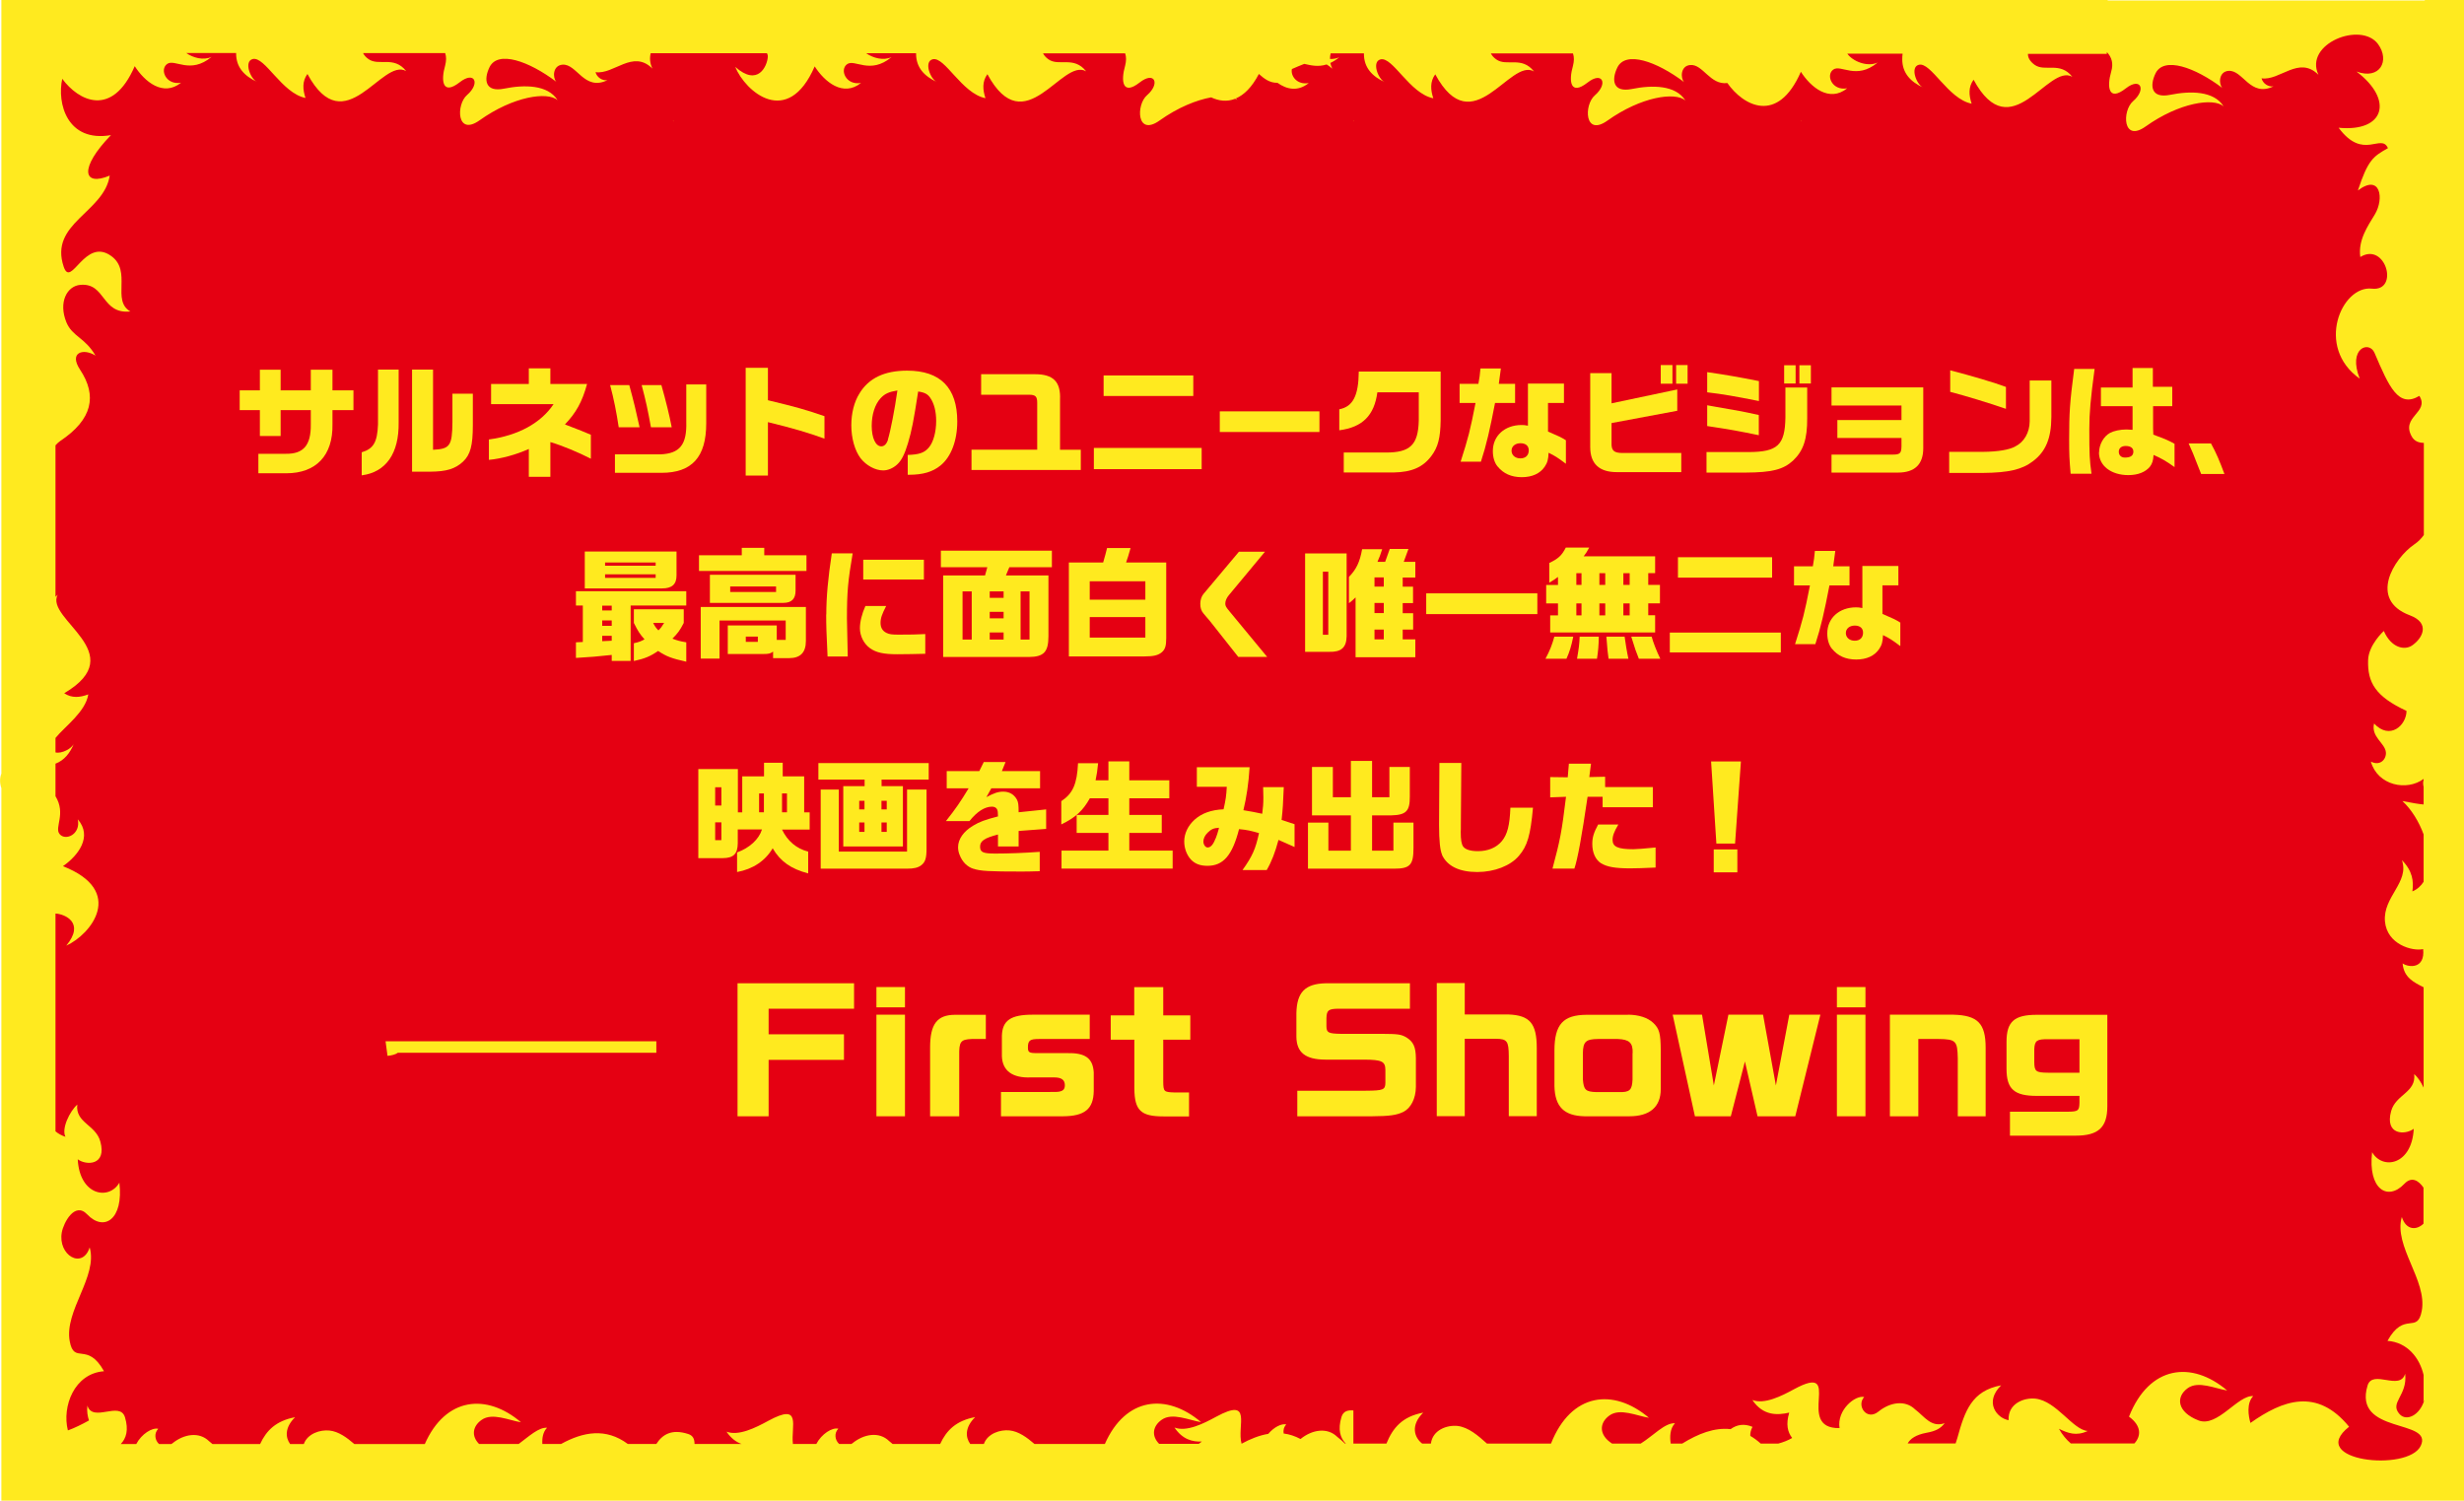 <?xml version="1.0" encoding="UTF-8"?>
<svg id="_レイヤー_1" data-name="レイヤー 1" xmlns="http://www.w3.org/2000/svg" viewBox="0 0 214.85 130.86">
  <defs>
    <style>
      .cls-1 {
        fill: #ffea1f;
      }

      .cls-1, .cls-2 {
        stroke-width: 0px;
      }

      .cls-2 {
        fill: #e50012;
      }
    </style>
  </defs>
  <g>
    <rect class="cls-2" x="2.32" y="1.4" width="211.63" height="128.05"/>
    <g>
      <path class="cls-1" d="M118.03,10.59v-.05s-.03,0-.04,0c.01.02.03.03.04.05Z"/>
      <path class="cls-1" d="M157.09,10.59v-.05s-.03,0-.04,0c.01.02.03.03.04.05Z"/>
      <path class="cls-1" d="M58.72,10.59v-.05s-.03,0-.04,0c.01.02.03.03.04.05Z"/>
      <path class="cls-1" d="M211.43,0v.04h-27.65v-.04H.12v67.46c-.15.38-.15.83,0,1.27v62.13h214.74V0h-3.42ZM211.39,122.09c-.39,1.32-1.55,1.89-2.16,1.22-.91-1.01.71-1.6.49-3.52-.45,1.53-2.84-.42-3.28,1.03-1.29,4.29,5.76,2.88,4.64,5.25-1.09,2.32-10.04,1.33-6.25-1.66-2.8-3.43-5.79-2.32-8.6-.33-.18-.59-.36-1.72.24-2.34-1.34-.11-3.12,2.76-4.77,2.12-1.86-.72-2.02-2.04-.93-2.82.92-.65,2.37.04,3.43.21-3.1-2.63-6.8-2.18-8.56,2.28,1.09.8,1.07,1.68.47,2.34h-5.54c-.39-.33-.74-.75-1.04-1.28.78.38,1.51.66,2.51.19-1.3-.09-2.71-2.61-4.56-2.82-.98-.1-2.41.41-2.34,1.88-1.04-.19-2.14-1.57-.65-3.04-2.58.48-3.17,2.25-3.82,4.6-.05.16-.1.32-.15.47h-4.18c.22-.41.72-.76,1.63-.93.84-.15,1.25-.39,1.6-.84-1.18.41-1.76-.58-2.58-1.2-.86-.84-2.18-.64-3.2.19-1.02.83-1.94-.52-1.24-1.27-.78-.19-2.4,1.13-2.15,2.71-4,.07.51-5.82-3.97-3.39-1.1.6-2.58,1.34-3.63.94.94,1.4,2.2,1.33,3.21,1.1,0,0,0,0,0,.01-.3,1.01-.14,1.69.26,2.2-.38.22-.8.38-1.22.49h-1.52c-.3-.27-.6-.49-.91-.67-.02-.22.03-.48.19-.79-.74-.31-1.37-.19-1.91.2-1.41-.16-2.83.4-4.22,1.26h-1c-.09-.59-.07-1.31.37-1.77-.86-.07-1.91,1.1-2.99,1.77h-2.49c-1.16-.74-1.15-1.8-.22-2.46.92-.65,2.37.04,3.43.21-3.09-2.62-6.79-2.19-8.54,2.25h-5.58c-.77-.69-1.61-1.43-2.58-1.54-.9-.09-2.16.34-2.31,1.54h-.76c-.69-.53-1.04-1.59.09-2.7-1.82.34-2.65,1.32-3.21,2.7h-2.88v-2.89c-.48-.04-.88.05-1.04.57-.33,1.1-.11,1.82.38,2.33h-.06c-.22-.2-.45-.42-.69-.6-.86-.84-2.18-.64-3.2.19h0c-.49-.26-.98-.42-1.47-.48-.05-.27.01-.56.23-.79-.42-.1-1.08.24-1.57.82-.78.13-1.56.44-2.33.86-.43-1.55,1-4.1-2.22-2.35-1.1.6-2.58,1.34-3.63.94.7,1.04,1.57,1.26,2.39,1.22-.09.07-.18.14-.27.2h-3.46c-.69-.7-.56-1.55.23-2.1.92-.65,2.37.04,3.43.21-3-2.55-6.58-2.2-8.39,1.9h-6.14c-.66-.57-1.38-1.1-2.18-1.18-.8-.08-1.9.26-2.23,1.18h-1.19c-.42-.58-.48-1.44.43-2.34-1.66.31-2.5,1.15-3.05,2.34h-4.15c-.1-.09-.2-.17-.3-.25-.86-.84-2.18-.64-3.2.19-.03.02-.06.04-.09.06h-1.07c-.35-.31-.47-.92-.07-1.33-.53-.13-1.46.45-1.92,1.33h-2.04c-.19-1.55.83-3.64-2.16-2.01-1.1.6-2.58,1.34-3.63.94.39.58.84.9,1.3,1.07h-4.09c0-.4-.11-.73-.56-.87-1.44-.46-2.24.05-2.77.87h-2.49c-1.91-1.42-3.89-1.06-5.81,0h-1.64c-.03-.5.05-1.04.41-1.41-.72-.06-1.58.75-2.47,1.41h-3.46c-.69-.7-.56-1.55.23-2.1.92-.65,2.37.04,3.43.21-3-2.55-6.58-2.2-8.39,1.9h-6.14c-.66-.57-1.38-1.1-2.18-1.18-.8-.08-1.9.26-2.23,1.18h-1.19c-.42-.58-.48-1.44.43-2.34-1.66.31-2.5,1.15-3.05,2.34h-4.15c-.1-.09-.2-.17-.3-.25-.86-.84-2.18-.64-3.2.19-.03.02-.06.04-.09.06h-1.07c-.35-.31-.47-.92-.07-1.33-.53-.13-1.46.45-1.92,1.33h-1.35c.48-.51.7-1.23.37-2.33-.44-1.46-2.82.5-3.28-1.03-.06.52.02.94.14,1.3-.03.02-.06.03-.09.05-.53.29-1.14.6-1.75.82-.53-2.09.56-4.97,3.15-5.16-1.47-2.64-2.61-.53-2.99-2.62-.49-2.65,2.47-5.64,1.74-8.18-.63,1.96-2.79.68-2.43-1.31.15-.83,1.13-2.71,2.21-1.57,1.47,1.55,3.19.44,2.81-2.76-.9,1.56-3.47,1.13-3.63-2.04.74.55,2.55.55,1.97-1.55-.4-1.47-2.19-1.62-2.01-3.22-.66.58-1.4,2.11-1.03,2.81-.35-.12-.64-.28-.87-.48v-18.99c.79.04,2.61.78.94,2.8,2.15-.97,5.2-4.77-.29-6.93,1.31-.91,2.61-2.57,1.29-4.09.29,1.3-1.07,1.93-1.59,1.28-.46-.58.59-1.75-.35-3.29v-2.84c.75-.28,1.27-.91,1.61-1.76-.18.45-1.08.91-1.61.78v-1.26c.8-.99,2.62-2.27,2.86-3.8-.72.27-1.43.35-2.1-.1,5.93-3.5-1.71-6.44-.57-8.59-.07.06-.13.12-.19.18v-13.21c.14-.15.28-.29.42-.38,2.81-1.88,3.23-3.94,1.72-6.22-1-1.51.3-1.89,1.35-1.22-.94-1.61-2.02-1.65-2.54-2.91-.71-1.74.05-3.16,1.21-3.26,2.24-.2,1.82,2.58,4.37,2.32-1.67-.96.16-3.51-1.66-4.83-2.32-1.69-3.5,2.85-4.15.94-1.3-3.82,3.52-4.72,4.01-7.96-2.35.99-2.69-.65.11-3.53-3.84.66-4.72-2.79-4.25-4.91,1.4,1.91,4.34,3.46,6.32-1.1.86,1.34,2.47,2.7,4.04,1.44-1.31.24-1.89-1.14-1.22-1.63s2,.94,3.88-.62c-.71.33-1.62.08-2.21-.34h4.35s0,.03,0,.05c0,1.2.73,1.97,1.82,2.46-.59-.26-1.15-1.78-.38-1.98,1.06-.28,2.55,2.99,4.61,3.39-.24-.73-.3-1.45.17-2.09,3.28,6.06,6.49-1.47,8.61-.25-1.08-1.37-2.38-.4-3.29-1.05-.23-.16-.38-.34-.47-.52h7.16c.11.32.1.67,0,1.07-.39,1.35-.24,2.65,1.27,1.47,1.3-1.02,1.81.1.64,1.11-.97.83-.92,3.64,1.09,2.21,2.95-2.1,5.91-2.52,6.8-1.76-.85-1.35-2.89-1.36-4.67-1-1.64.33-1.8-.77-1.26-1.88.73-1.47,3.42-.53,5.82,1.28-.33-.35-.32-1.42.53-1.49,1.27-.11,1.89,2.34,3.93,1.35-.45.07-.93-.25-1.04-.7,1.59.24,3.25-2.01,4.96-.31-.23-.47-.25-.93-.15-1.34h10.14c.05.09.08.2.07.33-.05.77-.85,2.63-2.84.86.89,2.18,4.58,5.37,6.93-.04.86,1.34,2.47,2.7,4.04,1.44-1.31.24-1.89-1.14-1.22-1.63.67-.49,2,.94,3.88-.62-.71.33-1.62.08-2.21-.34h4.35s0,.03,0,.05c0,1.2.73,1.97,1.82,2.46-.59-.26-1.15-1.78-.38-1.98,1.06-.28,2.55,2.99,4.61,3.39-.24-.73-.3-1.45.17-2.09,3.28,6.06,6.49-1.47,8.61-.25-1.08-1.37-2.38-.4-3.29-1.05-.23-.16-.38-.34-.47-.52h7.16c.11.32.1.67,0,1.07-.39,1.35-.24,2.65,1.27,1.47,1.3-1.02,1.81.1.64,1.11-.97.83-.92,3.64,1.09,2.21,1.61-1.15,3.23-1.79,4.5-2.02.66.31,1.38.41,2.1.12.07.04.14.08.19.13-.04-.06-.09-.1-.13-.16.7-.3,1.39-.96,2-2.13.45.4.94.79,1.62.77.81.58,1.78.79,2.73.02-1.03.19-1.6-.63-1.47-1.22.36-.15.72-.32,1.08-.45.51.11,1.17.3,1.95.05.16.1.32.21.49.37-.08-.17-.13-.34-.17-.5.25-.12.51-.27.78-.5-.25.12-.53.16-.81.15,0-.17.02-.33.06-.49h2.9s0,.03,0,.05c0,1.2.73,1.97,1.82,2.46-.59-.26-1.15-1.78-.38-1.98,1.06-.28,2.55,2.99,4.61,3.39-.24-.73-.3-1.45.17-2.09,3.28,6.06,6.49-1.47,8.61-.25-1.08-1.37-2.38-.4-3.29-1.05-.23-.16-.38-.34-.47-.52h7.16c.11.32.1.67,0,1.07-.39,1.35-.24,2.65,1.27,1.47,1.3-1.02,1.81.1.64,1.11-.97.83-.92,3.64,1.09,2.21,2.95-2.1,5.91-2.52,6.8-1.76-.85-1.35-2.89-1.36-4.67-1-1.64.33-1.8-.77-1.26-1.88.73-1.47,3.42-.53,5.82,1.28-.33-.35-.32-1.42.53-1.49,1.11-.1,1.73,1.77,3.24,1.57,1.37,1.96,4.38,3.67,6.41-.98.86,1.34,2.47,2.7,4.04,1.44-1.31.24-1.89-1.14-1.22-1.63.67-.49,2,.94,3.88-.62-.93.43-2.21-.13-2.65-.77h4.82c-.02.15-.03.31-.03.49,0,1.2.73,1.97,1.82,2.46-.59-.26-1.15-1.78-.38-1.98,1.06-.28,2.55,2.99,4.61,3.39-.24-.73-.3-1.45.17-2.09,3.28,6.06,6.49-1.47,8.61-.25-1.08-1.37-2.38-.4-3.29-1.05-.41-.3-.59-.63-.58-.95h6.88v-.16c.45.47.58,1.03.38,1.7-.39,1.35-.24,2.65,1.27,1.47,1.3-1.02,1.81.1.64,1.11-.97.83-.92,3.64,1.09,2.21,2.95-2.1,5.91-2.52,6.8-1.76-.85-1.35-2.89-1.36-4.67-1-1.64.33-1.8-.77-1.26-1.88.73-1.47,3.42-.53,5.82,1.28-.33-.35-.32-1.42.53-1.49,1.27-.11,1.89,2.34,3.93,1.35-.45.07-.93-.25-1.04-.7,1.59.24,3.25-2.01,4.96-.31-1.28-2.71,3.72-4.69,5.2-2.67,1.05,1.44.16,3.14-1.88,2.39,3.26,2.47,2.46,5.29-1.56,4.9,2.15,2.91,3.71.43,4.3,1.78-1.29.72-1.75,1.04-2.62,3.69,1.96-1.49,2.32.7,1.47,2.1-.6.99-1.47,2.23-1.26,3.7,2.22-1.36,3.43,3.03,1.01,2.76-2.64-.3-4.97,5.09-1.06,7.85-1.06-2.68.83-3.34,1.29-2.25,1.27,2.98,2.09,4.84,3.91,3.75.91,1.46-1.65,1.8-.66,3.55.23.41.61.54,1.05.55v8.03c-.22.31-.49.59-.82.81-1.83,1.25-4.01,4.84-.41,6.19,1.85.69,1.1,2.04.18,2.65-.64.42-1.79.2-2.44-1.28,0,0-1.33,1.2-1.37,2.54-.06,1.96.64,3.17,3.35,4.43-.01,1.25-1.44,2.58-2.83,1.1-.28,1.17.95,1.7,1.03,2.5.06.6-.49,1.24-1.31.82.59,2.09,3.14,2.6,4.6,1.51v.08c-.06.21-.05.42,0,.61v1.54c-.39-.03-.98-.13-1.85-.3.79.73,1.44,1.79,1.85,2.91v4.13c-.23.36-.55.66-.98.84.13-.88.01-1.8-.91-2.72.67,1.93-1.67,3.19-1.48,5.34.18,2,2.38,2.62,3.33,2.41.18,1.74-1.25,1.62-1.79,1.25.1,1.23.98,1.65,1.83,2.08v8.75c-.22-.48-.52-.92-.82-1.18.18,1.61-1.6,1.76-2.01,3.22-.58,2.11,1.23,2.11,1.97,1.55-.16,3.18-2.73,3.61-3.63,2.04-.38,3.2,1.34,4.31,2.81,2.76.64-.68,1.25-.28,1.67.33v3.14c-.61.6-1.52.58-1.89-.58-.74,2.54,2.23,5.52,1.74,8.18-.39,2.08-1.52-.03-2.99,2.62,1.73.13,2.8,1.47,3.15,2.98v2.18s-.02.1-.04.15Z"/>
    </g>
  </g>
  <g>
    <path class="cls-1" d="M22.53,39.57h2.4c1.54.02,2.19-.75,2.17-2.56v-1.25h-2.63v2.26h-1.81v-2.26h-1.76v-1.72h1.76v-1.8h1.81v1.8h2.63v-1.8h1.89v1.8h1.83v1.72h-1.83v1.24c.05,2.71-1.42,4.27-4.03,4.27h-2.43v-1.71Z"/>
    <path class="cls-1" d="M31.54,39.44c1.03-.31,1.36-.88,1.42-2.43v-4.78h1.8v4.61c.04,2.69-1.1,4.34-3.22,4.61v-2.01ZM35.93,32.23h1.83v6.99c1.47-.07,1.67-.34,1.69-2.41v-2.48h1.78v2.74c0,1.78-.21,2.58-.86,3.19-.68.63-1.45.86-2.84.87h-1.6v-8.9Z"/>
    <path class="cls-1" d="M46.11,39.15c-1.11.5-2.4.85-3.48.95v-1.78c2.54-.34,4.53-1.42,5.64-3.08h-5.45v-1.76h3.29v-1.36h1.88v1.36h3.2c-.42,1.56-.97,2.53-1.93,3.53,1.18.45,1.83.71,2.26.9v2.09c-1.04-.54-2.56-1.17-3.53-1.45v3.03h-1.88v-2.44Z"/>
    <path class="cls-1" d="M53.19,33.58h1.68c.4,1.47.6,2.3.9,3.68h-1.82c-.2-1.32-.42-2.45-.75-3.68ZM53.62,39.62h3.94c1.72-.06,2.34-.85,2.28-2.84v-3.26h1.74v3.4c0,2.94-1.25,4.31-3.9,4.31h-4.06v-1.61ZM55.95,33.58h1.72c.38,1.33.71,2.67.9,3.68h-1.81c-.29-1.58-.43-2.25-.81-3.68Z"/>
    <path class="cls-1" d="M65.02,32.07h1.94v2.83c2.47.59,3.37.85,4.93,1.39v1.96c-1.42-.52-2.76-.91-4.93-1.44v4.66h-1.94v-9.4Z"/>
    <path class="cls-1" d="M79.14,39.67c1.02-.03,1.48-.19,1.87-.67.38-.46.62-1.34.62-2.29,0-.83-.18-1.53-.51-2.01-.22-.33-.49-.48-1.06-.56-.41,2.64-.55,3.36-.89,4.51-.29.96-.56,1.51-.95,1.86-.35.32-.8.51-1.21.51-.69,0-1.48-.43-1.97-1.06-.5-.66-.81-1.74-.81-2.87,0-1.04.24-2.03.71-2.78.81-1.34,2.18-1.99,4.16-1.99,2.9,0,4.37,1.5,4.37,4.43,0,1.68-.54,3.09-1.46,3.84-.69.56-1.53.81-2.76.81h-.1v-1.71ZM77.42,38.33c.22-.7.6-2.64.83-4.28-.74.12-1.1.28-1.47.68-.49.53-.77,1.42-.77,2.4,0,1.06.34,1.79.84,1.79.25,0,.46-.2.58-.58Z"/>
    <path class="cls-1" d="M84.71,39.21h5.73v-4.07c0-.57-.14-.71-.7-.72h-4.19v-1.79h4.69c1.61,0,2.26.66,2.19,2.22v4.37h1.81v1.76h-9.53v-1.76Z"/>
    <path class="cls-1" d="M95.38,39.06h9.4v1.85h-9.4v-1.85ZM96.23,32.74h7.82v1.79h-7.82v-1.79Z"/>
    <path class="cls-1" d="M106.36,35.87h8.69v1.8h-8.69v-1.8Z"/>
    <path class="cls-1" d="M117.18,39.46h3.65c2.13.01,2.83-.67,2.88-2.78v-2.47h-3.61c-.27,2.02-1.3,3.05-3.32,3.31v-1.83c1.19-.23,1.68-1.18,1.7-3.29h7.14v4.23c-.02,1.54-.23,2.37-.81,3.13-.74.99-1.72,1.41-3.29,1.44h-4.35v-1.74Z"/>
    <path class="cls-1" d="M128.67,35.14h-1.4v-1.67h1.64c.1-.54.13-.79.18-1.34h1.78c-.12.89-.13.94-.18,1.34h1.42v1.67h-1.75c-.44,2.29-.75,3.65-1.23,5.12h-1.77c.69-2.17.81-2.64,1.3-5.12ZM130.59,40.69c-.28-.34-.42-.82-.42-1.36,0-1.33,1.04-2.27,2.51-2.27.17,0,.3.01.55.06v-3.67h3.14v1.69h-1.39v2.49c1.07.46,1.12.49,1.56.76v2.05c-.73-.55-.96-.69-1.51-.96-.02.57-.1.87-.34,1.22-.4.59-1.09.91-2,.91s-1.61-.32-2.1-.93ZM133.3,39.26c0-.38-.27-.61-.72-.61s-.78.26-.78.65.32.67.77.67.73-.26.73-.7Z"/>
    <path class="cls-1" d="M138.66,38.98v-6.44h1.86v2.63l5.73-1.21v1.86l-5.73,1.07v1.7c-.03.7.2.91.96.91h5.12v1.67h-5.62c-1.54,0-2.32-.74-2.32-2.18ZM144.81,31.83h1.02v1.63h-1.02v-1.63ZM146.15,31.83h1v1.63h-1v-1.63Z"/>
    <path class="cls-1" d="M148.8,39.42h3.67c2.53-.01,3.17-.6,3.21-3.01v-2.62h1.9v2.67c.01,1.83-.33,2.85-1.24,3.71-.84.77-1.83,1.03-4.11,1.04h-3.43v-1.79ZM148.86,34.21v-1.76c1.53.22,2.7.42,4.51.78v1.74c-2.18-.43-3.15-.6-4.51-.76ZM148.86,37.15v-1.81l.78.14c2.17.37,2.31.4,3.72.71v1.76c-1.86-.38-2.32-.47-4.51-.8ZM155.57,31.85h1v1.59h-1v-1.59ZM156.9,31.85h1v1.59h-1v-1.59Z"/>
    <path class="cls-1" d="M159.71,39.64h5.34c.62,0,.74-.12.75-.72v-.73h-5.59v-1.56h5.59v-1.27h-6.1v-1.58h8v5.3c0,1.41-.74,2.13-2.21,2.13h-5.79v-1.57Z"/>
    <path class="cls-1" d="M169.96,39.4h2.97c1.26-.01,2.29-.18,2.79-.47.77-.38,1.25-1.21,1.26-2.18v-3.57h1.89v3.19c-.01,1.86-.5,3.02-1.61,3.85-.93.72-2.11,1-4.36,1.02h-2.94v-1.83ZM170.05,34.17v-1.88c1.89.49,3.91,1.09,4.86,1.45v1.91c-1.64-.56-3.48-1.12-4.86-1.48Z"/>
    <path class="cls-1" d="M180.42,38.35c0-2.39.06-3.27.44-6.18h1.78c-.35,2.62-.46,3.83-.46,5.23,0,2.27.02,2.68.19,3.91h-1.82c-.11-1.23-.13-1.72-.13-2.96ZM183.03,39.46c0-.69.39-1.4.95-1.71.34-.18.89-.3,1.44-.3.12,0,.3.01.53.03v-2.06h-2.76v-1.63h2.76v-1.7h1.77v1.64h1.69v1.69h-1.67v1.95s.02.53.02.53c1.12.42,1.32.5,1.85.8v2.03c-.74-.53-1.15-.76-1.83-1.06-.03.52-.12.76-.32,1.03-.39.47-1.05.73-1.88.73-1.5,0-2.56-.82-2.56-1.97ZM186.02,39.38c0-.31-.24-.49-.67-.49-.37,0-.6.19-.6.5s.21.51.53.51c.5,0,.74-.17.74-.52Z"/>
    <path class="cls-1" d="M191.77,40.93c-.56-1.44-.58-1.48-.93-2.26h1.95c.46.84.74,1.5,1.17,2.66h-2.03l-.16-.4Z"/>
    <path class="cls-1" d="M53.34,57.11c-1.25.14-1.9.19-3.12.26v-1.36l.6-.03v-3.18h-.6v-1.25h9.62v1.25h-4.85v4.83h-1.65v-.53ZM50.98,48.09h8.01v2.1c0,.77-.41,1.12-1.26,1.12h-6.74v-3.22ZM53.34,53.23v-.42h-.83v.42h.83ZM53.34,54.57v-.47h-.83v.47h.83ZM53.34,55.86v-.42h-.83v.47l.83-.04ZM57.17,49.33v-.28h-4.41v.28h4.41ZM57.17,50.39v-.31h-4.41v.31h4.41ZM57.39,56.76c-.72.49-1.17.67-2.12.88v-1.55c.48-.11.6-.16.93-.34-.41-.46-.56-.69-.93-1.43v-1.19h4.35v1.19c-.34.66-.52.9-.99,1.37.45.17.63.22,1.21.32v1.69c-1.29-.29-1.71-.45-2.45-.93ZM57.9,54.32h-.95c.19.35.22.39.46.65.21-.21.27-.28.5-.65Z"/>
    <path class="cls-1" d="M64.68,48.42v-.65h1.96v.65h3.68v1.37h-9.37v-1.37h3.73ZM70.27,52.93v2.96c0,1.01-.48,1.5-1.47,1.5h-1.39v-.57c-.24.18-.38.21-.9.21h-3.05v-2.49h4.27v1.26h.78v-1.69h-5.77v3.32h-1.64v-4.5h9.17ZM61.9,50.12h7.47v1.39c0,.71-.35,1.06-1.06,1.06h-6.41v-2.45ZM67.67,51.62v-.48h-4v.48h4ZM66.08,55.97v-.46h-1.05v.46h1.05Z"/>
    <path class="cls-1" d="M72.05,53.58c0-1.52.15-3.16.48-5.33h1.82c-.41,2.39-.5,3.36-.5,5.7,0,.21.03,1.76.07,3.3h-1.76c-.1-2.1-.12-2.67-.12-3.66ZM75.87,56.53c-.54-.38-.89-1.07-.89-1.75,0-.55.17-1.25.48-1.94h1.81c-.37.72-.49,1.07-.49,1.47,0,.42.17.71.52.88.24.12.48.15,1.05.15.99,0,1.59-.01,2.33-.05v1.72c-.59.02-1.94.04-2.46.04-1.18,0-1.83-.15-2.35-.52ZM75.27,48.81h5.29v1.72h-5.29v-1.72Z"/>
    <path class="cls-1" d="M82.25,50.18h3.64l.2-.72h-4.05v-1.44h9.68v1.44h-3.71l-.3.72h3.71v5.29c0,1.38-.4,1.81-1.71,1.82h-7.47v-7.12ZM84.73,55.77v-4.2h-.8v4.2h.8ZM87.51,52.13v-.56h-1.21v.56h1.21ZM87.51,53.92v-.57h-1.21v.57h1.21ZM87.51,55.77v-.62h-1.21v.62h1.21ZM89.77,55.77v-4.2h-.78v4.2h.78Z"/>
    <path class="cls-1" d="M93.2,49.05h2.99c.16-.52.25-.91.34-1.26h2.05c-.16.59-.27.92-.39,1.26h3.5v6.6c0,.68-.1.98-.39,1.23-.32.26-.7.36-1.51.36h-6.59v-8.19ZM99.87,52.29v-1.6h-4.85v1.6h4.85ZM99.87,55.6v-1.79h-4.85v1.79h4.85Z"/>
    <path class="cls-1" d="M105.4,54.04l-.45-.53c-.21-.25-.29-.49-.29-.87,0-.33.11-.65.28-.85l3.09-3.68h2.27l-3.15,3.79c-.19.22-.31.5-.31.72s.05.31.4.73l3.25,3.93h-2.52l-2.57-3.25Z"/>
    <path class="cls-1" d="M113.8,48.26h3.62v7.23c-.02.98-.47,1.38-1.53,1.35h-2.09v-8.58ZM115.82,55.35v-5.5h-.47v5.5h.47ZM118.19,52.1c-.25.25-.3.29-.57.5v-2.29c.65-.67.95-1.3,1.15-2.42h1.75c-.18.55-.21.64-.41,1.1h.67l.4-1.12h1.63l-.41,1.12h1.01v1.37h-1.1v.8h.9v1.43h-.9v.88h.91v1.43h-.91v.85h1.1v1.56h-5.21v-5.21ZM120.66,51.15v-.8h-.81v.8h.81ZM120.66,53.46v-.88h-.81v.88h.81ZM120.66,55.75v-.85h-.81v.85h.81Z"/>
    <path class="cls-1" d="M124.36,51.74h9.69v1.81h-9.69v-1.81Z"/>
    <path class="cls-1" d="M135.53,55.52h1.65c-.17.84-.33,1.34-.59,1.92h-1.83c.37-.69.58-1.22.77-1.92ZM135.16,53.66h.69v-1.04h-1.03v-1.61h1.03v-.7c-.29.21-.35.26-.76.5v-1.72c.77-.36,1.1-.66,1.44-1.34h2.04c-.22.4-.25.46-.48.76h6.23v1.47h-.6v1.02h1.02v1.61h-1.02v1.04h.6v1.5h-9.15v-1.5ZM137.9,51v-1.02h-.45v1.02h.45ZM137.9,53.66v-1.04h-.45v1.04h.45ZM137.74,55.52h1.67c-.02.82-.05,1.2-.16,1.92h-1.74c.16-.93.2-1.23.23-1.92ZM139.97,51v-1.02h-.51v1.02h.51ZM139.97,53.66v-1.04h-.51v1.04h.51ZM140.07,55.52h1.59c.06.48.21,1.39.33,1.92h-1.73c-.08-.59-.1-.7-.19-1.92ZM142.1,51v-1.02h-.55v1.02h.55ZM142.1,53.66v-1.04h-.55v1.04h.55ZM142.25,55.52h1.77c.1.41.43,1.28.75,1.92h-1.87c-.23-.57-.35-.9-.66-1.92Z"/>
    <path class="cls-1" d="M145.6,55.16h9.68v1.73h-9.68v-1.73ZM146.31,48.59h8.21v1.78h-8.21v-1.78Z"/>
    <path class="cls-1" d="M157.83,51.05h-1.4v-1.67h1.64c.1-.54.13-.79.18-1.34h1.78c-.12.89-.13.94-.18,1.34h1.42v1.67h-1.75c-.44,2.29-.75,3.65-1.23,5.12h-1.77c.69-2.17.81-2.64,1.3-5.12ZM159.75,56.59c-.28-.34-.42-.82-.42-1.36,0-1.33,1.04-2.27,2.51-2.27.17,0,.3.01.55.06v-3.67h3.14v1.69h-1.39v2.49c1.07.46,1.12.49,1.56.76v2.05c-.73-.55-.96-.69-1.51-.96-.02.57-.1.87-.34,1.22-.4.59-1.09.91-2,.91s-1.61-.32-2.1-.93ZM162.45,55.16c0-.38-.27-.61-.72-.61s-.78.26-.78.65.32.67.77.67.73-.26.73-.7Z"/>
    <path class="cls-1" d="M67.38,73.96c-.64,1.1-1.73,1.83-3.11,2.08v-1.71c1.09-.39,1.91-1.15,2.17-2h-2.11v1.2c-.01.93-.37,1.29-1.3,1.3h-2.14v-7.77h3.45v3.78h.38v-3.14h1.9v-1.19h1.63v1.19h1.87v3.14h.48v1.5h-2.41c.47.99,1.27,1.67,2.28,1.92v1.9c-1.5-.39-2.43-1.05-3.09-2.18ZM62.9,70.24v-1.59h-.54v1.59h.54ZM62.9,73.26v-1.55h-.54v1.55h.54ZM66.61,70.83v-1.64h-.42v1.64h.42ZM68.62,70.83v-1.64h-.43v1.64h.43Z"/>
    <path class="cls-1" d="M80.98,66.54v1.44h-4.11v.57h1.86v5.26h-5.2v-5.26h1.86v-.57h-4.03v-1.44h9.63ZM71.56,68.85h1.58v5.41h5.95v-5.41h1.7v5.16c0,.82-.11,1.16-.45,1.43-.28.22-.64.31-1.28.31h-7.5v-6.9ZM75.38,70.58v-.75h-.46v.75h.46ZM74.92,72.54h.46v-.82h-.46v.82ZM77.32,70.58v-.75h-.46v.75h.46ZM77.32,72.54v-.82h-.46v.82h.46Z"/>
    <path class="cls-1" d="M84.88,75.76c-.55-.18-.96-.59-1.2-1.2-.1-.23-.14-.46-.14-.69,0-.69.48-1.38,1.31-1.87.56-.34,1.02-.51,2.17-.81,0-.35-.02-.5-.08-.62-.08-.15-.24-.23-.44-.23-.63,0-1.3.42-1.97,1.26h-2.05c.85-1.07,1.28-1.7,1.98-2.86h-1.91v-1.5h2.84l.39-.79h1.9l-.32.79h3.33v1.5h-4.25l-.43.77c.67-.36,1.03-.48,1.47-.48.53,0,.94.24,1.19.69.12.23.15.45.15,1.11l2.4-.25v1.7l-2.4.18v1.35h-1.8v-1.04c-1.19.31-1.56.56-1.56,1.06s.28.6,1.34.6,2.49-.05,3.86-.15v1.69c-.75.02-1.04.03-1.55.03-2.86,0-3.63-.04-4.24-.25Z"/>
    <path class="cls-1" d="M92.56,74.17h4.09v-1.54h-2.77v-1.57h2.77v-1.45h-1.62c-.6,1.08-1.25,1.68-2.49,2.28v-2.03c1.01-.67,1.37-1.48,1.46-3.31h1.75c-.07.74-.1.85-.22,1.49h1.12v-1.65h1.82v1.65h3.49v1.57h-3.49v1.45h2.83v1.57h-2.83v1.54h3.78v1.57h-9.69v-1.57Z"/>
    <path class="cls-1" d="M109.79,72.65c-.73-.21-1.01-.28-1.75-.35-.59,2.3-1.38,3.2-2.76,3.2-.64,0-1.09-.18-1.44-.55-.37-.41-.58-.98-.58-1.58,0-.69.33-1.38.91-1.9.62-.55,1.43-.85,2.52-.9.19-.84.24-1.19.28-1.96h-2.61v-1.71h4.6c-.08,1.37-.27,2.63-.54,3.75.77.13.89.15,1.64.31.07-.57.1-.83.1-1.42,0-.17-.01-.51-.02-.9h1.8c-.06,1.46-.08,1.86-.19,2.86l1.13.37v1.99l-1.4-.62c-.29,1.08-.6,1.9-1.03,2.63h-2.11c.86-1.21,1.13-1.81,1.44-3.22ZM106,73.12c.1-.25.2-.58.25-.77l.04-.17c-.48.03-.68.13-.99.43-.24.24-.37.51-.37.77s.17.52.37.52c.27,0,.5-.27.69-.79Z"/>
    <path class="cls-1" d="M114.05,71.73h1.78v2.45h1.96v-3.08h-3.39v-4.22h1.82v2.64h1.57v-3.17h1.85v3.17h1.51v-2.64h1.78v2.59c.01,1.26-.33,1.6-1.62,1.63h-1.67v3.08h1.86v-2.45h1.75v2.21c0,1.5-.3,1.81-1.72,1.81h-7.48v-4.02Z"/>
    <path class="cls-1" d="M125.75,74.55c-.18-.39-.27-1.23-.27-2.61l.03-5.41h1.91l-.04,5.38v.38s-.01.25-.01.25c0,.69.06,1.07.22,1.29.19.25.64.39,1.27.39.89,0,1.61-.3,2.09-.87.49-.59.69-1.38.75-2.92h1.97c-.22,2.42-.49,3.34-1.23,4.2-.74.87-2.14,1.41-3.63,1.41-1.57,0-2.63-.52-3.08-1.51Z"/>
    <path class="cls-1" d="M136.54,69.48l-1.37.05v-1.77l1.53.02.1-1.19h1.93l-.15,1.17,1.38-.03v.9h4.16v1.76h-4.38v-.91h-1.31c-.52,3.53-.86,5.39-1.15,6.26h-1.91c.67-2.5.8-3.15,1.18-6.26ZM139.62,75.29c-.5-.32-.78-.93-.78-1.7,0-.57.13-.99.51-1.69h1.76c-.37.63-.5.98-.5,1.34,0,.6.47.81,1.8.81.29,0,.93-.05,1.95-.15v1.75c-1.12.05-1.65.07-2.23.07-1.28,0-2.02-.13-2.51-.44Z"/>
    <path class="cls-1" d="M149.2,66.4h2.6l-.51,7.16h-1.63l-.46-7.16ZM149.43,74.07h2.06v2h-2.06v-2Z"/>
    <path class="cls-1" d="M33.62,90.8h23.61v1h-22.54c-.17.14-.54.24-.9.27l-.17-1.27Z"/>
    <path class="cls-1" d="M67.02,92.42v4.92h-2.71v-11.6h10.16v2.22h-7.45v2.23h6.57v2.23h-6.57Z"/>
    <path class="cls-1" d="M78.91,87.84h-2.49v-1.77h2.49v1.77ZM78.91,88.48v8.86h-2.49v-8.86h2.49Z"/>
    <path class="cls-1" d="M85.96,88.48v2.12h-1.22c-.99.04-1.12.23-1.1,1.48v5.26h-2.54v-6c0-2.04.61-2.84,2.16-2.85h2.7Z"/>
    <path class="cls-1" d="M87.28,97.34v-2.12h4.06c.75,0,.89,0,1.06-.04.32-.07.45-.23.45-.55,0-.47-.3-.68-.93-.68h-2.02c-1.61.07-2.49-.57-2.54-1.84v-1.79c.04-1.34.78-1.84,2.67-1.84h4.99v2.12h-4.44c-.78,0-.95.13-.95.74,0,.42.11.49.76.49h2.63c1.61-.04,2.27.44,2.35,1.68v1.64c-.03,1.55-.78,2.18-2.69,2.19h-5.4Z"/>
    <path class="cls-1" d="M98.9,90.66h-2.05v-2.12h2.05v-2.46h2.53v2.46h2.36v2.12h-2.36v3.65c.01.88.06.92.95.95h1.3v2.09h-2.23c-1.98,0-2.52-.52-2.54-2.44v-4.24Z"/>
    <path class="cls-1" d="M122.94,85.74v2.22h-6.23c-.88.01-1.03.14-1.05.82v.73c.01.54.18.62,1.26.64h3.6c1.38.01,1.64.04,2.11.31.61.38.82.83.83,1.81v2.51c-.01,1.02-.44,1.85-1.1,2.18-.58.28-1.2.37-2.74.38h-6.5v-2.23h5.96c1.54-.01,1.71-.08,1.72-.69v-1.13c-.01-.74-.31-.88-1.85-.89h-3.38c-1.74-.01-2.52-.62-2.53-2.01v-2.05c.04-1.82.76-2.56,2.56-2.6h7.33Z"/>
    <path class="cls-1" d="M127.72,90.58v6.75h-2.44v-11.61h2.44v2.74h3.79c1.89.07,2.49.78,2.49,2.94v5.93h-2.44v-5.24c-.01-1.31-.14-1.5-1.14-1.51h-2.68Z"/>
    <path class="cls-1" d="M141.96,88.48c.93.01,1.7.25,2.19.71.54.51.65.92.66,2.4v3.38c0,1.55-.95,2.37-2.74,2.37h-3.9c-1.79-.04-2.59-.83-2.63-2.64v-3.12c.01-2.26.76-3.08,2.81-3.09h3.6ZM142.36,91.83c.03-.89-.28-1.19-1.3-1.23h-1.71c-1.07.01-1.31.23-1.33,1.23v2.28c.07.93.24,1.09,1.17,1.12h1.95c.96.03,1.17-.17,1.21-1.09v-2.3Z"/>
    <path class="cls-1" d="M150.93,97.34h-3.14l-1.94-8.86h2.56l1.03,6.17,1.27-6.17h3.02l1.12,6.17,1.17-6.17h2.71l-2.19,8.86h-3.29l-1.1-4.78-1.23,4.78Z"/>
    <path class="cls-1" d="M162.66,87.84h-2.49v-1.77h2.49v1.77ZM162.66,88.48v8.86h-2.49v-8.86h2.49Z"/>
    <path class="cls-1" d="M167.28,97.34h-2.49v-8.86h5.54c2.11.06,2.81.75,2.81,2.88v5.98h-2.43v-5.07c-.03-1.51-.17-1.65-1.67-1.67h-1.77v6.74Z"/>
    <path class="cls-1" d="M175.26,99.03v-2.09h5.04c.9-.01,1-.08,1.02-.76v-.62h-3.72c-1.96,0-2.64-.58-2.64-2.36v-2.35c0-1.77.68-2.36,2.64-2.36h6.15v7.98c0,1.84-.78,2.56-2.77,2.56h-5.72ZM181.32,93.54v-2.92h-2.74c-.97-.01-1.16.11-1.2.86v1.13c.01.82.14.92,1.2.93h2.74Z"/>
  </g>
</svg>